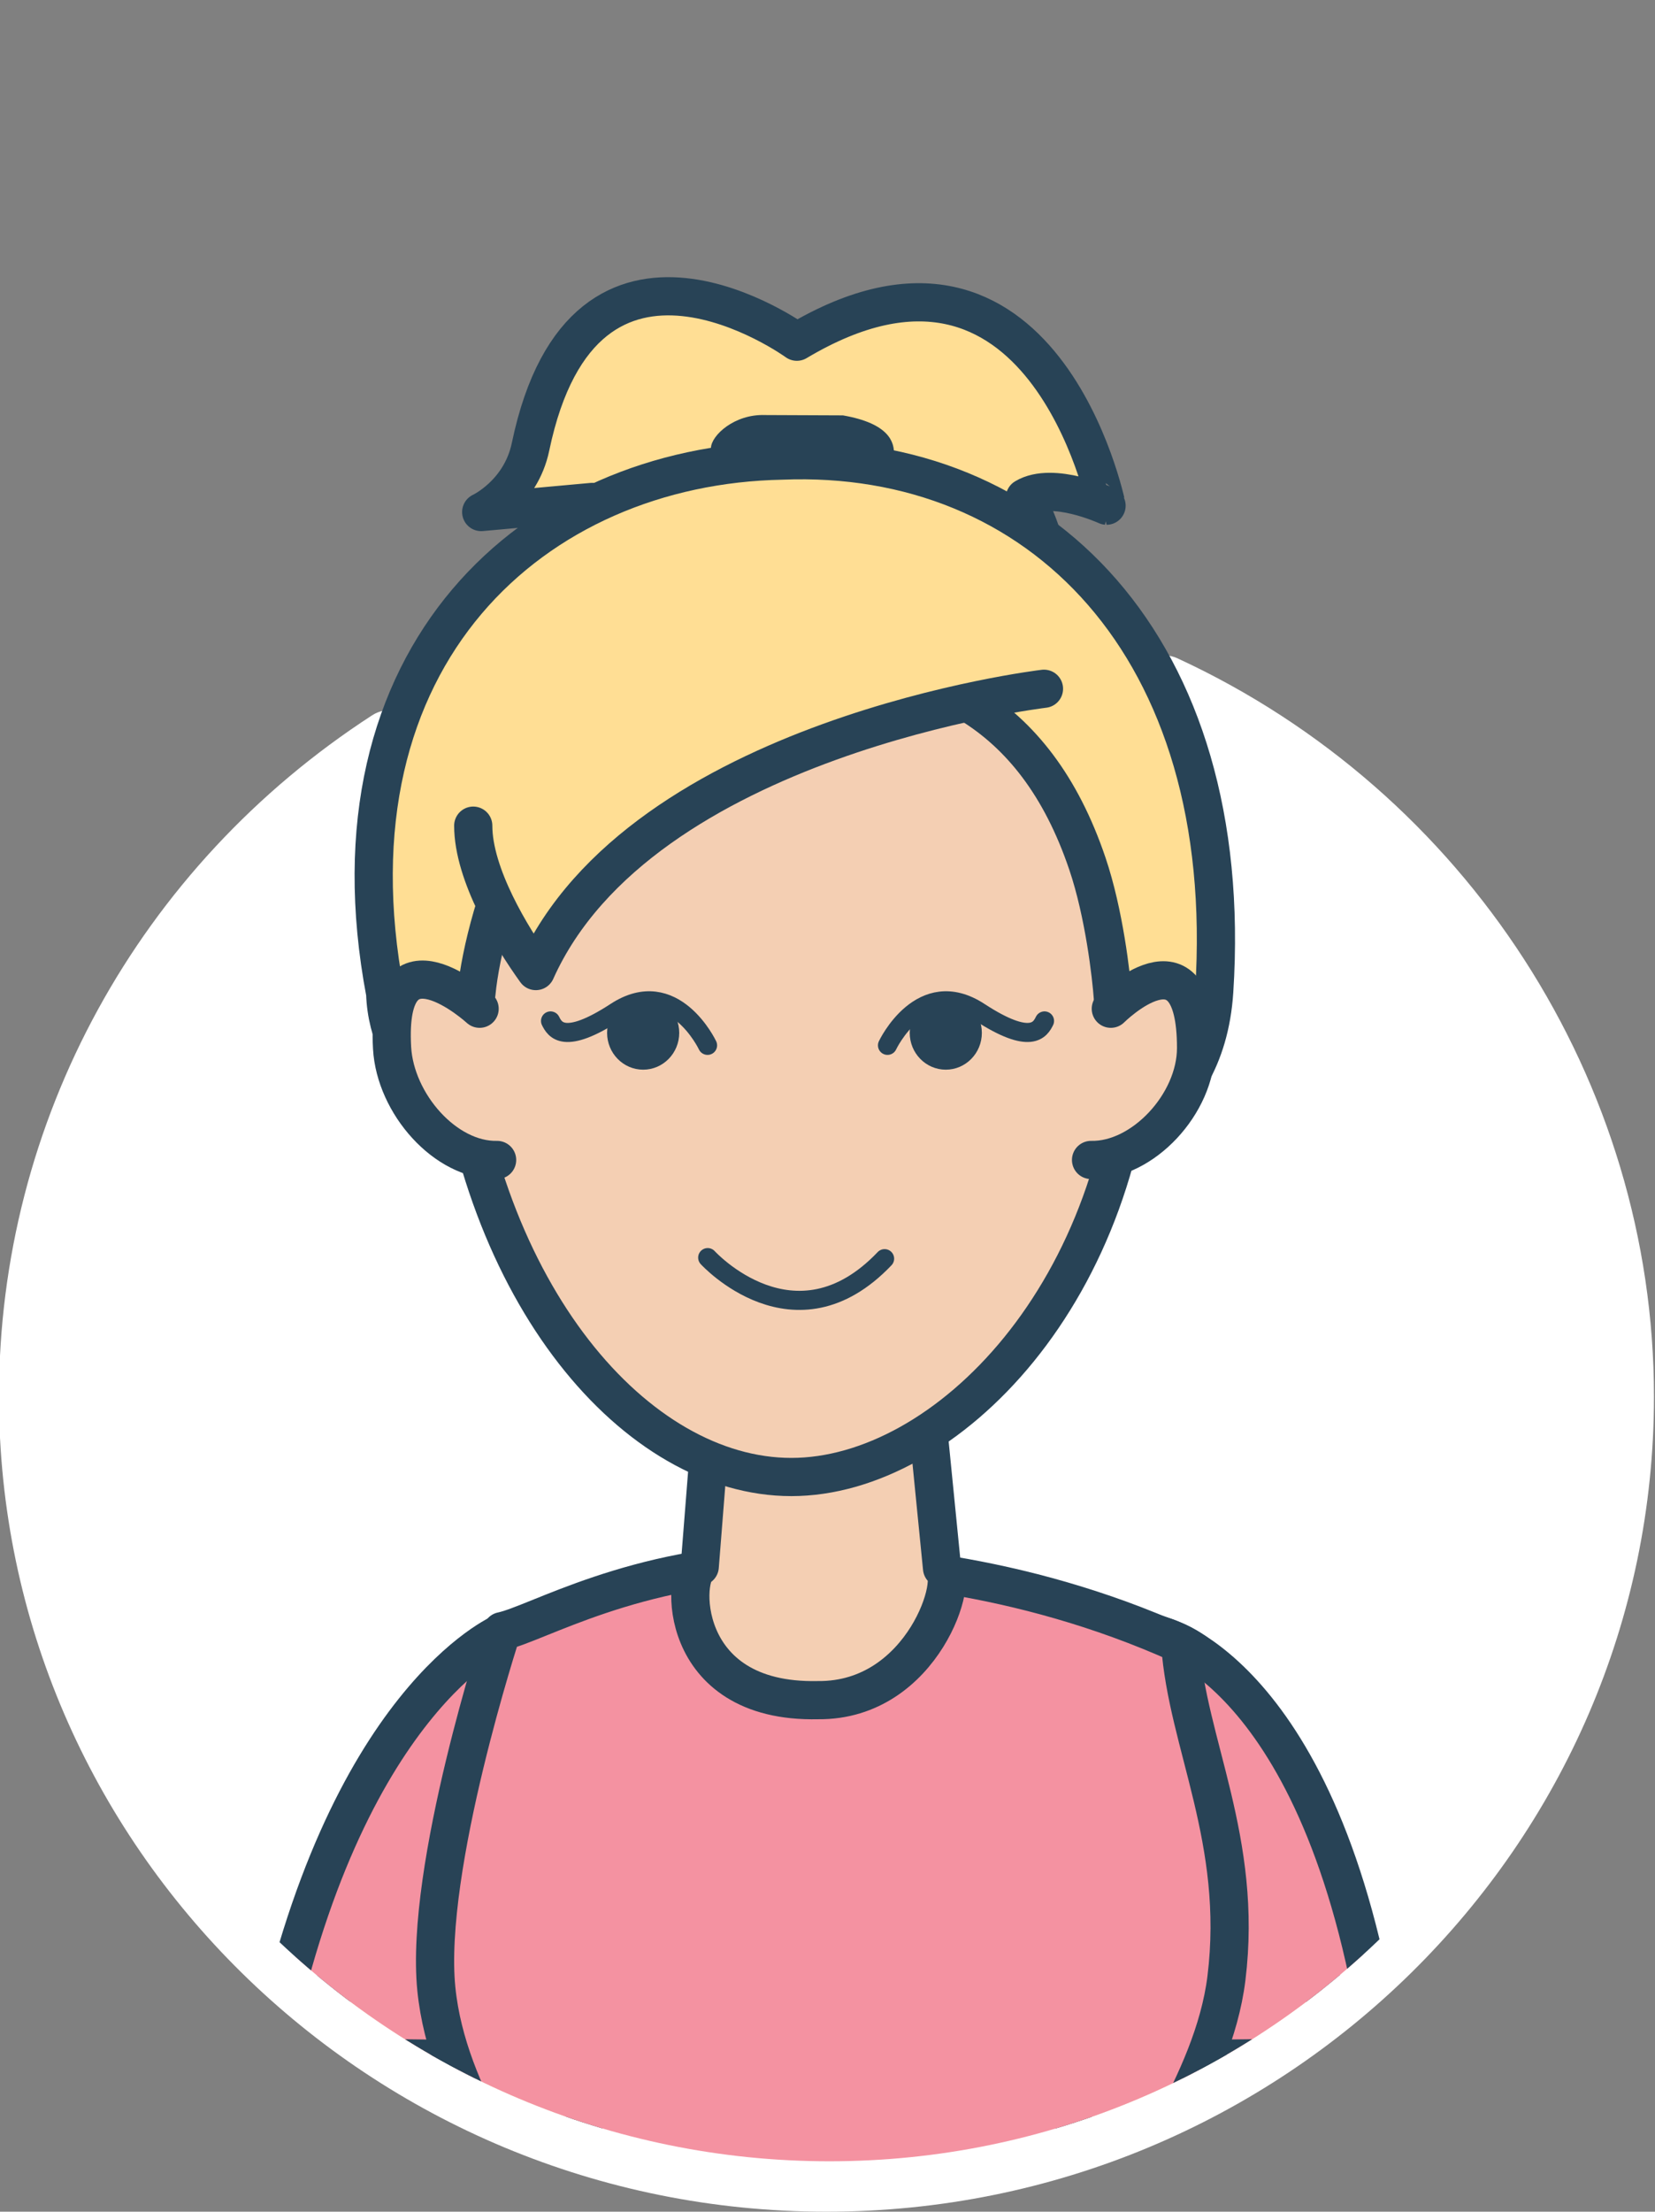 <?xml version="1.0" encoding="utf-8"?>
<!-- Generator: Adobe Illustrator 16.0.0, SVG Export Plug-In . SVG Version: 6.00 Build 0)  -->
<!DOCTYPE svg PUBLIC "-//W3C//DTD SVG 1.1//EN" "http://www.w3.org/Graphics/SVG/1.1/DTD/svg11.dtd">
<svg version="1.1" id="Layer_1" xmlns="http://www.w3.org/2000/svg" xmlns:xlink="http://www.w3.org/1999/xlink" x="0px" y="0px"
	 width="130.008px" height="173.667px" viewBox="0 0 130.008 173.667" enable-background="new 0 0 130.008 173.667"
	 xml:space="preserve">
<rect x="0" y="0" width="130.008" height="173.667" fill="#808080" stroke="none"/>
<g>
	<ellipse fill="#FFFFFF" cx="64.923" cy="109.667" rx="62.504" ry="61.5"/>
	<g>
		<path fill="#FFFFFF" d="M64.923,173.667c-35.843,0-65.004-28.711-65.004-64c0-21.61,10.96-41.611,29.319-53.503
			c1.159-0.751,2.707-0.42,3.458,0.739c0.751,1.159,0.42,2.707-0.739,3.458C15.026,71.327,4.919,89.759,4.919,109.667
			c0,32.531,26.917,59,60.004,59c33.087,0,60.004-26.469,60.004-59c0-22.777-13.554-43.752-34.531-53.438
			c-1.253-0.579-1.801-2.064-1.222-3.317c0.579-1.254,2.064-1.799,3.317-1.222c22.741,10.5,37.436,33.256,37.436,57.977
			C129.927,144.956,100.766,173.667,64.923,173.667z"/>
	</g>
	<g>
		<defs>
			<path id="SVGID_1_" d="M127.427,107.667c0,33.965-27.753,62.041-62.274,62.041c-34.52,0-62.733-28.076-62.733-62.041
				C2.419,73.701,31.32,8,65.84,8C100.361,8,127.427,73.701,127.427,107.667z"/>
		</defs>
		<clipPath id="SVGID_2_">
			<use xlink:href="#SVGID_1_"  overflow="visible"/>
		</clipPath>
		<g clip-path="url(#SVGID_2_)">
			<g>
				<g>
					
						<path fill="#FFDE94" stroke="#284356" stroke-width="3" stroke-linecap="round" stroke-linejoin="round" stroke-miterlimit="10" d="
						M62.596,26.832c0,0-16.673-12.095-20.92,8.25c-0.77,3.689-3.875,5.125-3.875,5.125l8.708-0.792c0,0-7.208,9.667-2.996,19.003
						c5.797,12.849,15.47,26.349,16.413,26.85c0.943,0.501,5.552-11.629,5.552-11.629l2.77,3.891l6.484-9.112
						c0,0,8.5-17.799,1.855-21.944s6.079,2.685,6.079,2.685s0.531-5.641-2.157-10.077c2.188-1.314,6.416,0.625,6.416,0.625
						S81.934,15.3,62.596,26.832z"/>
					<g>
						<g>
							
								<path fill="#FFDE94" stroke="#284356" stroke-width="3" stroke-linecap="round" stroke-linejoin="round" stroke-miterlimit="10" d="
								M61.925,96.333c-9.167-1-31.23-5.386-31.667-18.333c-5.04-26.625,11.771-41.463,31.167-41.833
								c20.112-0.818,35.708,14.542,33.958,41.667c-0.697,10.796-9.791,12.5-9.791,12.5L61.925,96.333z"/>
							<path fill="#F4CFB3" stroke="#284356" stroke-width="3" stroke-miterlimit="10" d="M107.008,174.333
								c-3.951-23.855-6.439-42.314-14.916-45.584c-1.789-0.689-8.951-3.766-10.646,5.863c-1.311,7.461-7.529,15.313,7.051,39.721"
								/>
							<path fill="#F4CFB3" stroke="#284356" stroke-width="3" stroke-miterlimit="10" d="M22.841,174.333
								c3.951-23.855,8.105-42.48,16.583-45.75c1.789-0.689,7.607-3.35,9.303,6.279c1.31,7.461,7.527,15.063-7.052,39.471"/>
							
								<path fill="#F492A1" stroke="#284356" stroke-width="3" stroke-linecap="round" stroke-linejoin="round" stroke-miterlimit="10" d="
								M21.259,161.499l20.75,0.25l-2.586-33.541C39.423,128.208,26.965,133.458,21.259,161.499z"/>
							
								<path fill="#F492A1" stroke="#284356" stroke-width="3" stroke-linecap="round" stroke-linejoin="round" stroke-miterlimit="10" d="
								M108.587,161.499l-20.75,0.25l3.46-33.291C91.297,128.458,104.34,131.583,108.587,161.499z"/>
							
								<path fill="#F492A1" stroke="#284356" stroke-width="3" stroke-linecap="round" stroke-linejoin="round" stroke-miterlimit="10" d="
								M88.676,174.333c0.025-2.795,6.633-10.605,7.666-19c1.334-10.834-3.084-18.416-3.629-26.234
								c-12.717-5.738-25.012-6.508-30.909-6.422c-11.978,0.17-19.7,4.857-22.379,5.406c0,0-6.099,18.594-5.148,28.096
								c0.873,8.717,7.126,15.779,7.126,18.154"/>
							
								<path fill="#F4CFB3" stroke="#284356" stroke-width="3" stroke-linecap="round" stroke-linejoin="round" stroke-miterlimit="10" d="
								M74.002,123.134l-2.91-29.301l-13.876,0.75l-2.248,28.428c-1.401,0.359-1.962,10.738,9.288,10.488
								C72.59,133.583,75.51,123.632,74.002,123.134z"/>
							<path fill="#F4CFB3" stroke="#284356" stroke-width="3" stroke-miterlimit="10" d="M89.24,79.587
								c-0.568,21.82-14.945,36.391-27.074,36.391c-12.14,0-24.551-14.23-26.645-35.958c-0.29-3.011,1.667,0.485,1.904-2.02
								c0.309-3.259,1.688-8.542,3.875-12.917c4.329-8.658,11.624-13.125,21.125-13.125c10.25,0,18.834,3.542,23,15.875
								c1.307,3.87,1.873,8.761,2,10.583C87.555,80.252,89.286,77.828,89.24,79.587z"/>
							<ellipse fill="#284356" cx="74.296" cy="81.103" rx="2.833" ry="2.89"/>
							
								<path fill="none" stroke="#284356" stroke-width="1.5" stroke-linecap="round" stroke-linejoin="round" stroke-miterlimit="10" d="
								M69.717,82.083c0,0,2.645-5.605,7.207-2.625c4.084,2.667,4.793,1.375,5.127,0.708"/>
							<ellipse fill="#284356" cx="50.523" cy="81.103" rx="2.833" ry="2.89"/>
							
								<path fill="none" stroke="#284356" stroke-width="1.5" stroke-linecap="round" stroke-linejoin="round" stroke-miterlimit="10" d="
								M55.581,82.083c0,0-2.646-5.605-7.208-2.625c-4.083,2.667-4.792,1.375-5.125,0.708"/>
						</g>
						
							<path fill="#F4CFB3" stroke="#284356" stroke-width="3" stroke-linecap="round" stroke-linejoin="round" stroke-miterlimit="10" d="
							M37.676,79.208c0,0-7.438-6.813-6.876,3.083c0.248,4.368,4.188,8.875,8.25,8.792"/>
						
							<path fill="#F4CFB3" stroke="#284356" stroke-width="3" stroke-linecap="round" stroke-linejoin="round" stroke-miterlimit="10" d="
							M87.26,79.208c0,0,6.697-6.684,6.697,3.083c0,4.375-4.188,8.875-8.25,8.792"/>
					</g>
					<path fill="#FFDE94" d="M80.843,53.916c0,0-30.167,3.917-38.417,22.333c-1.917-2.667-5.187-8.396-5.187-12.229
						c0,0,3.595-12.482,11.429-14.315s23.091-0.872,23.091-0.872S82.593,52.583,80.843,53.916z"/>
					
						<path fill="#FFDE94" stroke="#284356" stroke-width="3" stroke-linecap="round" stroke-linejoin="round" stroke-miterlimit="10" d="
						M82.009,54.083c0,0-31.667,3.75-39.917,22.167c-1.917-2.667-4.917-7.583-4.917-11.417"/>
					<path fill="#284356" d="M60.095,32.59c-2.403-0.086-4.2,1.592-4.247,2.57c-0.045,0.955,3.125,0.925,4.08,0.93l6.121,0.026
						c0.979,0.004,4.127,0.553,4.174-0.425c0.045-0.955-0.359-2.438-4.007-3.075L60.095,32.59z"/>
				</g>
				
					<path fill="none" stroke="#284356" stroke-width="1.5" stroke-linecap="round" stroke-linejoin="round" stroke-miterlimit="10" d="
					M55.593,98.75c0,0,6.833,7.5,13.896,0.083"/>
			</g>
		</g>
	</g>
</g>
</svg>
